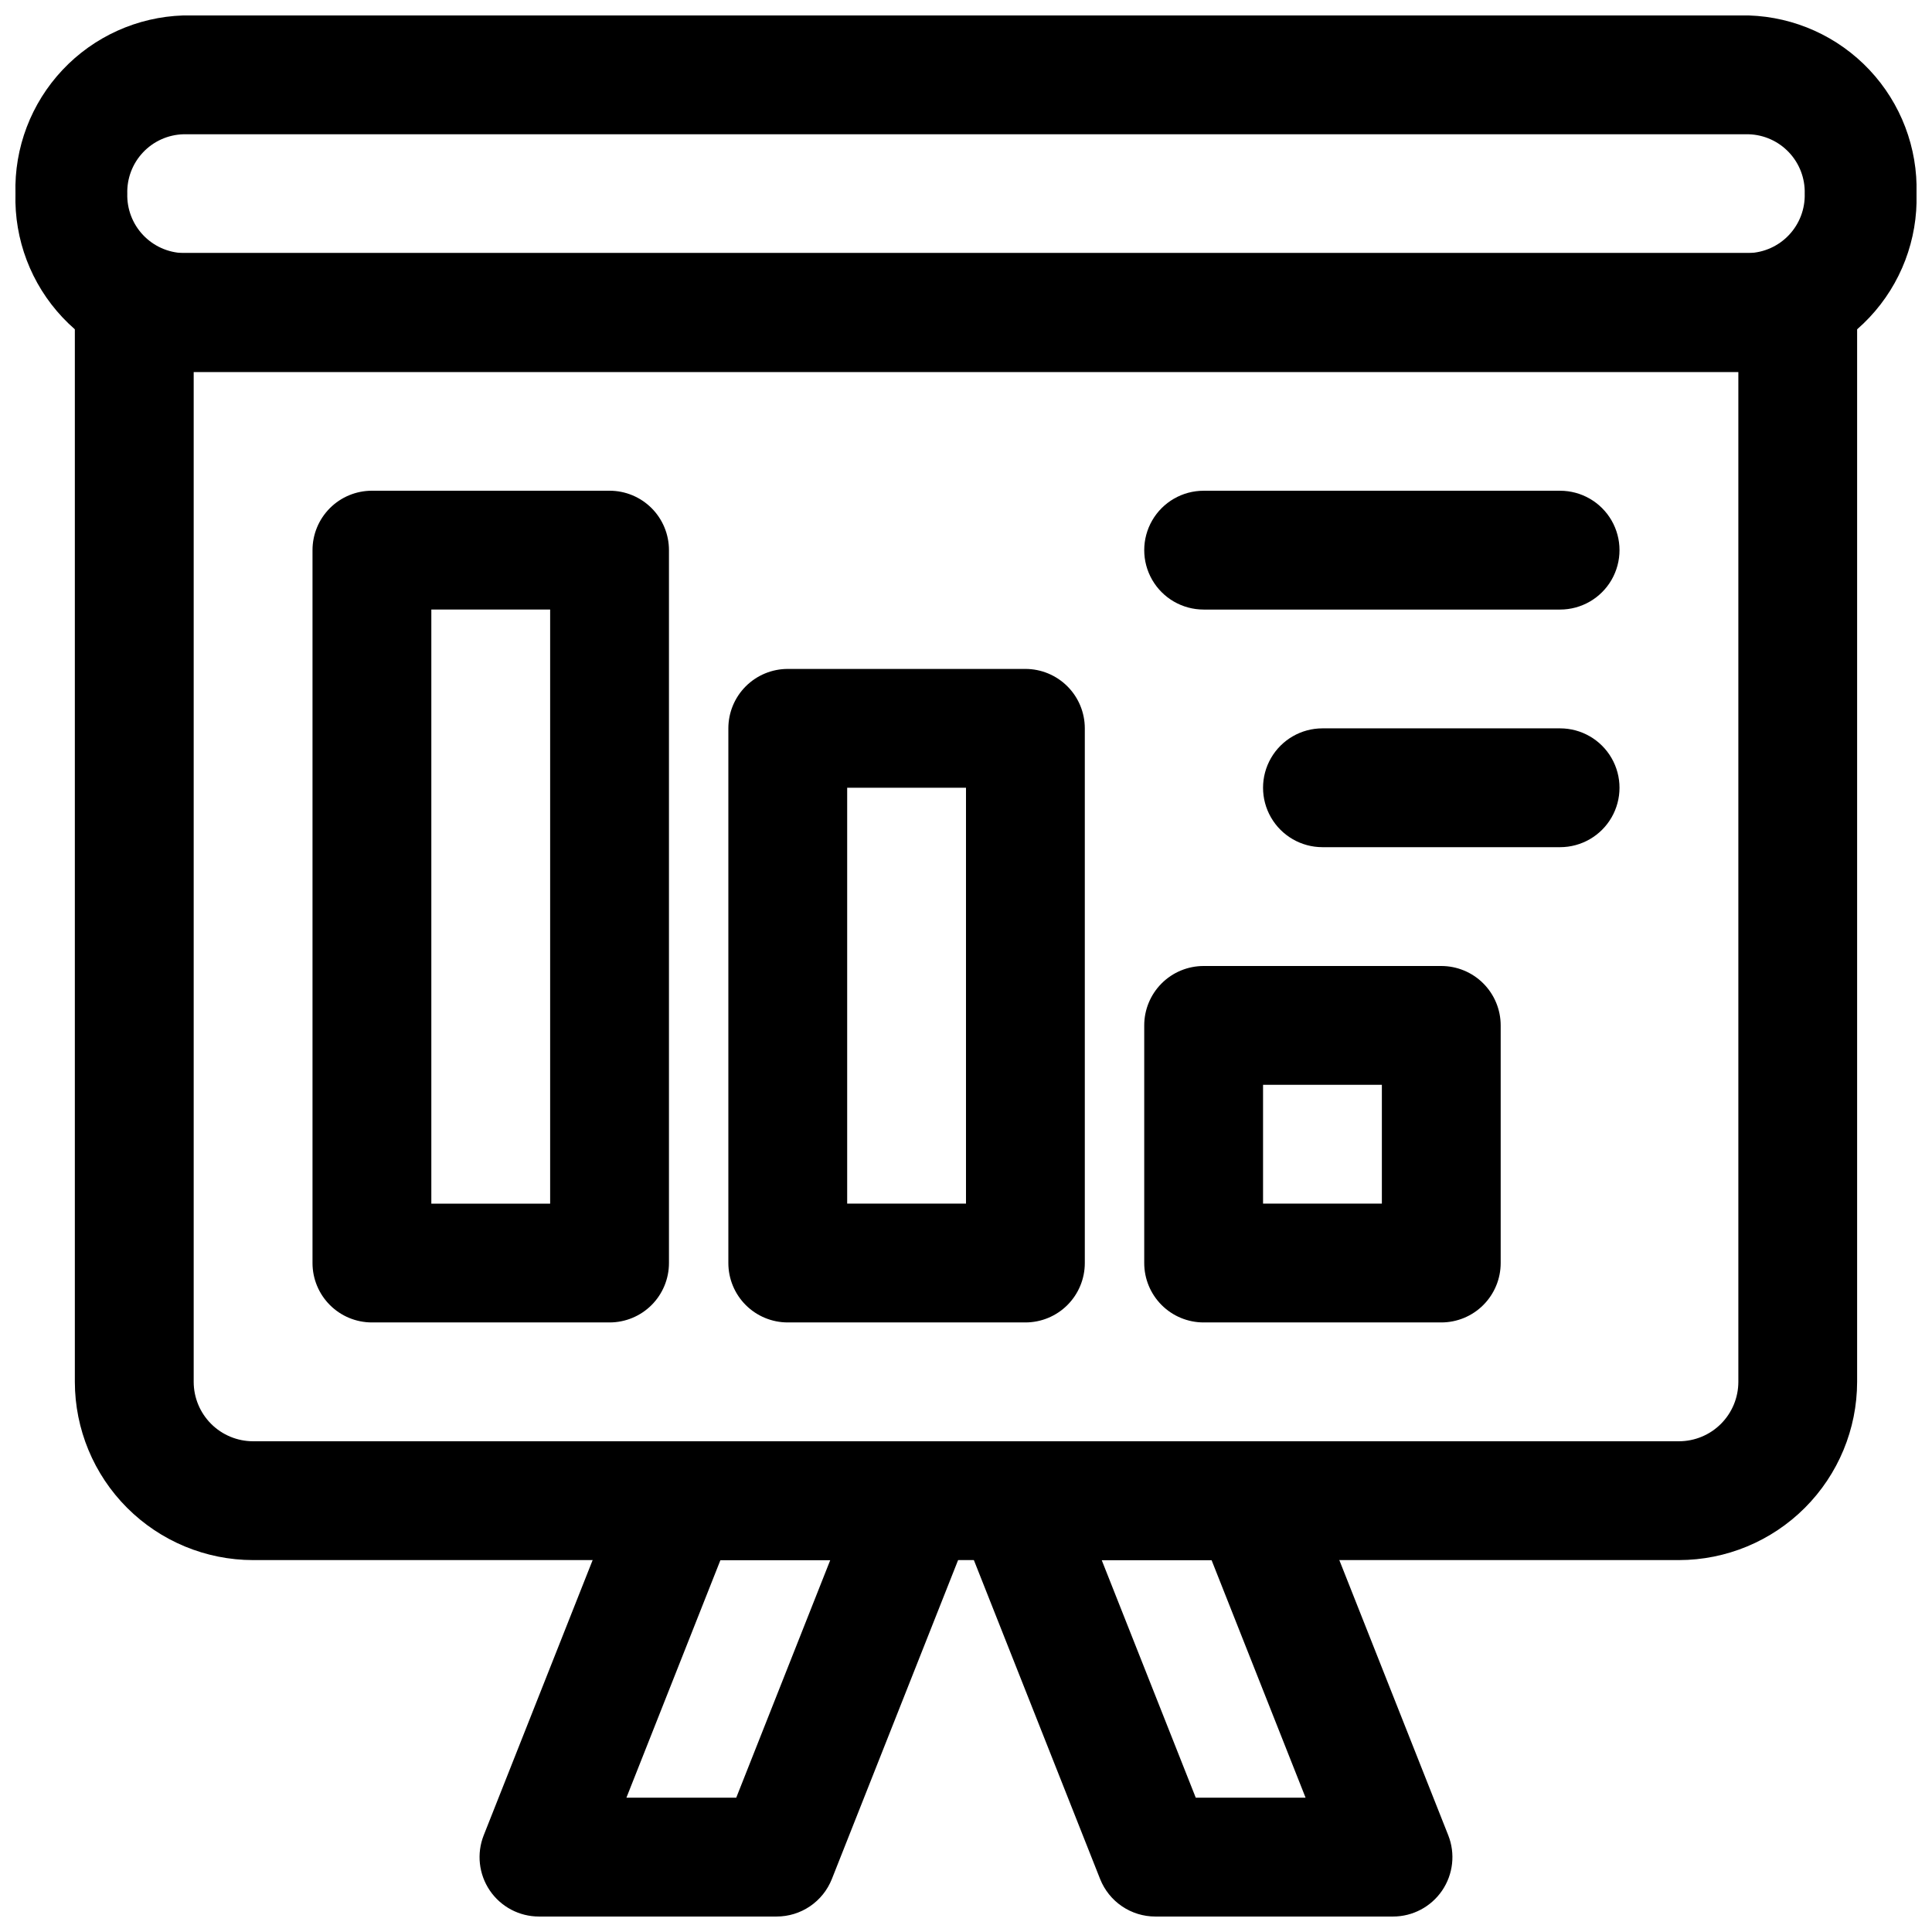 <?xml version="1.0" encoding="UTF-8"?>
<!-- Uploaded to: ICON Repo, www.svgrepo.com, Generator: ICON Repo Mixer Tools -->
<svg width="800px" height="800px" version="1.1" viewBox="144 144 512 512" xmlns="http://www.w3.org/2000/svg">
 <defs>
  <clipPath id="c">
   <path d="m148.09 148.09h503.81v94.906h-503.81z"/>
  </clipPath>
  <clipPath id="b">
   <path d="m271 525h132v126.9h-132z"/>
  </clipPath>
  <clipPath id="a">
   <path d="m397 525h132v126.9h-132z"/>
  </clipPath>
 </defs>
 <g clip-path="url(#c)">
  <path d="m607.45 242.56h-414.9c-12.148-0.395-23.648-5.582-31.98-14.438-8.332-8.852-12.816-20.645-12.473-32.797-0.344-12.148 4.141-23.941 12.473-32.797 8.332-8.852 19.832-14.043 31.98-14.434h414.9c12.152 0.391 23.652 5.582 31.98 14.434 8.332 8.855 12.816 20.648 12.473 32.797 0.344 12.152-4.141 23.945-12.473 32.797-8.328 8.855-19.828 14.043-31.98 14.438zm-414.9-62.977c-4.051 0.129-7.883 1.859-10.66 4.812-2.777 2.949-4.273 6.879-4.156 10.93-0.117 4.051 1.379 7.984 4.156 10.934 2.777 2.953 6.609 4.684 10.66 4.812h414.9c4.051-0.129 7.883-1.859 10.66-4.812 2.777-2.949 4.273-6.883 4.156-10.934 0.117-4.051-1.379-7.981-4.156-10.93-2.777-2.953-6.609-4.684-10.66-4.812z"/>
 </g>
 <path d="m588.93 557.44h-377.86c-12.523-0.012-24.527-4.992-33.383-13.848-8.855-8.855-13.836-20.859-13.852-33.383v-283.39c0-4.176 1.66-8.18 4.613-11.133 2.953-2.949 6.957-4.609 11.133-4.609h440.83c4.176 0 8.18 1.66 11.133 4.609 2.953 2.953 4.613 6.957 4.613 11.133v283.39c-0.016 12.523-4.996 24.527-13.852 33.383-8.852 8.855-20.859 13.836-33.383 13.848zm-393.6-314.88v267.65c0.004 4.176 1.664 8.176 4.617 11.129 2.953 2.953 6.953 4.609 11.129 4.613h377.86c4.176-0.004 8.18-1.66 11.129-4.613 2.953-2.953 4.613-6.953 4.617-11.129v-267.65z"/>
 <g clip-path="url(#b)">
  <path d="m349.81 651.9h-62.977 0.004c-5.219 0.004-10.094-2.578-13.027-6.891-2.93-4.316-3.535-9.801-1.617-14.648l37.391-94.465h0.004c1.16-2.938 3.176-5.453 5.789-7.227 2.609-1.777 5.695-2.723 8.852-2.723h62.977c5.215 0 10.094 2.582 13.023 6.894 2.934 4.312 3.539 9.801 1.617 14.648l-37.391 94.465c-1.16 2.934-3.18 5.453-5.789 7.227-2.613 1.773-5.695 2.723-8.855 2.719zm-39.805-31.488h29.105l24.922-62.977h-29.105z"/>
 </g>
 <g clip-path="url(#a)">
  <path d="m513.16 651.9h-62.977c-3.156 0.004-6.242-0.945-8.852-2.719-2.613-1.773-4.629-4.293-5.793-7.227l-37.391-94.465c-1.922-4.848-1.316-10.336 1.617-14.648s7.809-6.894 13.023-6.894h62.977c3.156 0 6.242 0.945 8.855 2.723 2.609 1.773 4.625 4.289 5.789 7.227l37.391 94.465c1.922 4.848 1.316 10.332-1.617 14.648-2.934 4.312-7.809 6.894-13.023 6.891zm-52.27-31.488h29.105l-24.922-62.977h-29.113z"/>
 </g>
 <path d="m305.54 494.46h-62.977c-4.176 0-8.18-1.656-11.133-4.609-2.953-2.953-4.613-6.957-4.613-11.133v-188.93c0-4.176 1.66-8.18 4.613-11.133s6.957-4.609 11.133-4.609h62.977c4.176 0 8.18 1.656 11.133 4.609s4.609 6.957 4.609 11.133v188.93c0 4.176-1.656 8.18-4.609 11.133-2.953 2.953-6.957 4.609-11.133 4.609zm-47.234-31.484h31.488v-157.44h-31.488z"/>
 <path d="m415.74 494.46h-62.977c-4.176 0-8.18-1.656-11.133-4.609-2.953-2.953-4.609-6.957-4.609-11.133v-141.7c0-4.176 1.656-8.18 4.609-11.133 2.953-2.953 6.957-4.613 11.133-4.613h62.977c4.176 0 8.18 1.66 11.133 4.613s4.613 6.957 4.613 11.133v141.7c0 4.176-1.66 8.18-4.613 11.133-2.953 2.953-6.957 4.609-11.133 4.609zm-47.23-31.488h31.488v-110.21h-31.488z"/>
 <path d="m525.95 494.46h-62.973c-4.176 0-8.184-1.656-11.133-4.609-2.953-2.953-4.613-6.957-4.613-11.133v-62.977c0-4.176 1.66-8.18 4.613-11.133 2.949-2.953 6.957-4.609 11.133-4.609h62.977-0.004c4.176 0 8.184 1.656 11.133 4.609 2.953 2.953 4.613 6.957 4.613 11.133v62.977c0 4.176-1.66 8.18-4.613 11.133-2.949 2.953-6.957 4.609-11.133 4.609zm-47.23-31.488h31.488v-31.484h-31.488z"/>
 <path d="m557.44 305.54h-94.461c-5.625 0-10.824-3-13.637-7.871-2.812-4.875-2.812-10.875 0-15.746 2.812-4.871 8.012-7.871 13.637-7.871h94.465-0.004c5.625 0 10.824 3 13.637 7.871 2.812 4.871 2.812 10.871 0 15.746-2.812 4.871-8.012 7.871-13.637 7.871z"/>
 <path d="m557.44 368.51h-62.977c-5.621 0-10.82-3.004-13.633-7.875-2.812-4.871-2.812-10.871 0-15.742 2.812-4.871 8.012-7.871 13.633-7.871h62.977c5.625 0 10.824 3 13.637 7.871 2.812 4.871 2.812 10.871 0 15.742-2.812 4.871-8.012 7.875-13.637 7.875z"/>
</svg>
